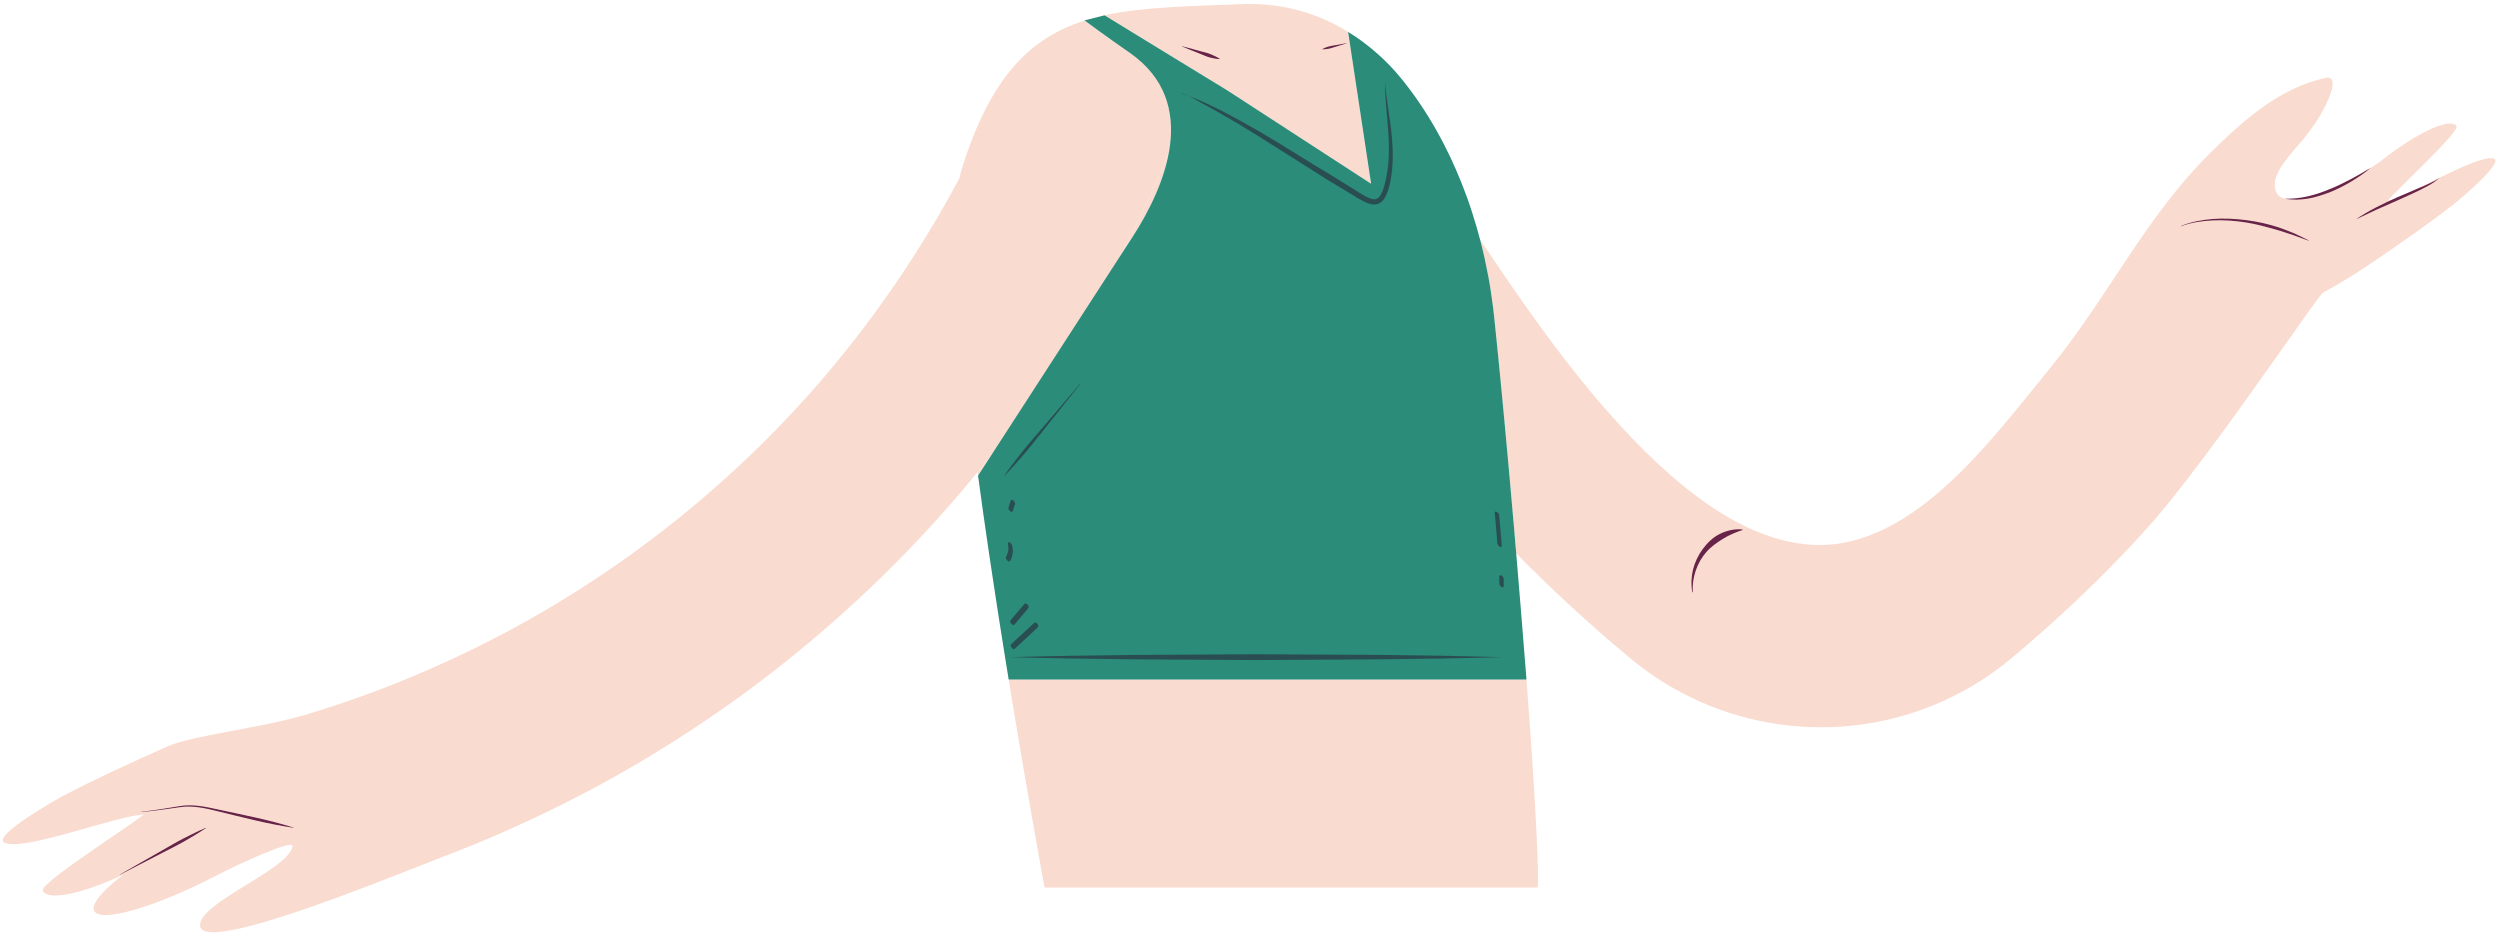 <svg width="430.56px" height="162.119px" viewBox="-12.48 93.323 430.56 162.119" fill="none" xmlns="http://www.w3.org/2000/svg"><g id="Upper Body Adult/Small Tank Top"><g id="Group 98"><path id="10:101800" fill-rule="evenodd" clip-rule="evenodd" d="M197.586 103.46C197.596 103.47 197.596 103.48 197.586 103.5C197.586 103.51 197.576 103.51 197.565 103.51C196.976 103.48 196.416 103.36 195.866 103.22C195.326 103.08 194.806 102.82 194.286 102.62L193.536 102.32C192.726 102.01 191.926 101.68 191.126 101.34C191.116 101.33 191.106 101.32 191.116 101.3C191.116 101.29 191.136 101.28 191.146 101.29C192.006 101.51 192.856 101.74 193.706 101.98C193.946 102.04 194.186 102.11 194.426 102.18C194.976 102.34 195.536 102.44 196.056 102.67C196.576 102.88 197.096 103.12 197.586 103.46" fill="#F9DBCF"/><path id="10:101801" fill-rule="evenodd" clip-rule="evenodd" d="M219.446 100.77C219.446 100.78 219.446 100.78 219.435 100.79C218.746 101.01 218.055 101.22 217.366 101.43C217.026 101.53 216.685 101.66 216.326 101.72C215.975 101.78 215.616 101.83 215.236 101.82C215.225 101.82 215.225 101.81 215.225 101.8C215.225 101.79 215.225 101.79 215.236 101.78C215.555 101.6 215.895 101.47 216.236 101.36C216.586 101.25 216.946 101.21 217.296 101.14C218.006 101 218.716 100.87 219.425 100.75C219.435 100.75 219.446 100.76 219.446 100.77" fill="#F9DBCF"/><path id="10:101802" fill-rule="evenodd" clip-rule="evenodd" d="M219.436 100.79C218.747 101.01 218.056 101.22 217.367 101.43C217.027 101.53 216.686 101.66 216.327 101.72C215.976 101.78 215.617 101.83 215.237 101.82C215.226 101.82 215.226 101.81 215.226 101.8C215.226 101.79 215.226 101.79 215.237 101.78C215.556 101.6 215.896 101.47 216.237 101.36C216.586 101.25 216.947 101.21 217.296 101.14C218.006 101 218.716 100.87 219.426 100.75C219.436 100.75 219.447 100.76 219.447 100.77C219.447 100.78 219.447 100.78 219.436 100.79V100.79ZM197.586 103.5C197.586 103.51 197.577 103.51 197.566 103.51C196.976 103.48 196.416 103.36 195.867 103.22C195.327 103.08 194.806 102.82 194.287 102.62L193.537 102.32C192.726 102.01 191.926 101.68 191.126 101.34C191.117 101.33 191.106 101.32 191.117 101.3C191.117 101.29 191.136 101.28 191.146 101.29C192.006 101.51 192.856 101.74 193.707 101.98C193.947 102.04 194.186 102.11 194.426 102.18C194.976 102.34 195.537 102.44 196.056 102.67C196.577 102.88 197.096 103.12 197.586 103.46C197.596 103.47 197.596 103.48 197.586 103.5V103.5ZM220.006 100.87L219.697 98.82C218.617 98.16 217.476 97.53 216.266 96.97C216.266 96.97 216.256 96.95 216.247 96.96C213.066 95.49 209.447 94.43 205.396 94.11H205.376C204.106 94 202.766 93.97 201.407 94.03C192.237 94.41 184.416 94.5 177.747 95.96L192.457 104.96L198.907 108.9L223.657 124.97L220.006 100.87Z" fill="#F9DBCF"/><path id="10:101806" fill-rule="evenodd" clip-rule="evenodd" d="M227.266 122.57C227.136 123.84 226.936 125.09 226.506 126.34C226.256 126.95 226.016 127.6 225.407 128.12C225.237 128.23 225.066 128.35 224.876 128.42C224.686 128.47 224.476 128.55 224.287 128.54C223.886 128.56 223.527 128.47 223.197 128.36C221.907 127.88 220.896 127.14 219.816 126.5L216.596 124.57L203.876 116.54C201.756 115.21 199.606 113.93 197.426 112.7C196.336 112.08 195.246 111.5 194.136 110.89C193.516 110.54 192.916 110.16 192.287 109.85C196.447 111.47 200.386 113.68 204.266 115.89C208.617 118.41 212.816 121.15 217.117 123.71L220.327 125.69C221.386 126.34 222.426 127.09 223.496 127.5C224.027 127.69 224.506 127.72 224.856 127.43C225.226 127.14 225.476 126.58 225.697 126.05C226.086 124.92 226.336 123.69 226.506 122.48C227.077 118.35 226.386 114.13 226.126 109.91C226.086 109.12 226.046 108.32 226.046 107.53C226.126 108.44 226.237 109.35 226.356 110.25C226.356 110.26 226.367 110.26 226.367 110.26C226.566 111.84 226.806 113.41 227.027 114.99C227.336 117.48 227.516 120.03 227.266 122.57" fill="#F9DBCF"/><path id="10:101807" fill-rule="evenodd" clip-rule="evenodd" d="M157.576 172.54C157.826 172.22 158.076 171.91 158.326 171.59L155.975 175.22C155.935 175.02 155.916 174.82 155.895 174.62C156.466 173.93 157.026 173.24 157.576 172.54" fill="#F9DBCF"/><path id="10:101808" fill-rule="evenodd" clip-rule="evenodd" d="M161.006 189.86C160.916 189.79 160.826 189.66 160.786 189.55C160.756 189.47 160.726 189.34 160.766 189.26C160.966 188.92 161.106 188.54 161.156 188.15C161.216 187.74 161.196 187.4 161.086 186.99C161.036 186.77 161.216 186.67 161.396 186.74C161.626 186.83 161.777 187.06 161.836 187.29C162.066 188.17 161.946 189.14 161.486 189.92C161.376 190.12 161.126 189.97 161.006 189.86" fill="#F9DBCF"/><path id="10:101809" fill-rule="evenodd" clip-rule="evenodd" d="M162.086 179.55C162.246 179.69 162.396 179.94 162.326 180.15C162.186 180.56 162.056 180.97 161.926 181.38C161.896 181.46 161.806 181.48 161.726 181.47C161.616 181.47 161.516 181.39 161.446 181.32C161.286 181.18 161.136 180.94 161.206 180.72C161.336 180.31 161.466 179.9 161.606 179.5C161.626 179.41 161.726 179.4 161.796 179.4C161.906 179.41 162.006 179.49 162.086 179.55" fill="#F9DBCF"/><path id="10:101810" fill-rule="evenodd" clip-rule="evenodd" d="M161.565 200.15C162.376 199.2 163.185 198.24 163.996 197.29C164.135 197.12 164.446 197.41 164.526 197.5C164.645 197.65 164.765 197.9 164.626 198.06C163.815 199.02 163.005 199.97 162.196 200.93C162.055 201.09 161.746 200.81 161.666 200.71C161.545 200.57 161.425 200.32 161.565 200.15" fill="#F9DBCF"/><path id="10:101811" fill-rule="evenodd" clip-rule="evenodd" d="M161.645 204.29C162.975 203.05 164.315 201.81 165.656 200.57C165.925 200.31 166.565 201.08 166.286 201.34L162.276 205.07C161.996 205.33 161.355 204.56 161.645 204.29" fill="#F9DBCF"/><path id="10:101812" fill-rule="evenodd" clip-rule="evenodd" d="M163.966 171.44C162.846 172.73 161.726 174.02 160.536 175.24C160.527 175.25 160.506 175.25 160.496 175.24C160.487 175.23 160.487 175.22 160.496 175.21C161.466 173.8 162.527 172.47 163.576 171.12C164.636 169.79 165.766 168.51 166.876 167.21L173.527 159.43C173.536 159.42 173.556 159.42 173.566 159.43C173.576 159.44 173.576 159.46 173.566 159.47L167.186 167.47C166.116 168.8 165.076 170.15 163.966 171.44" fill="#F9DBCF"/><path id="10:101813" fill-rule="evenodd" clip-rule="evenodd" d="M160.556 168.71C159.816 169.68 159.077 170.64 158.327 171.59L180.626 137.13C178.676 140.89 176.606 144.57 174.436 148.2C172.536 151.37 170.566 154.5 168.516 157.57C167.816 158.61 167.106 159.65 166.386 160.68C164.516 163.4 162.566 166.08 160.556 168.71" fill="#F9DBCF"/><path id="10:101814" fill-rule="evenodd" clip-rule="evenodd" d="M182.576 134.12L180.626 137.13C180.986 136.46 181.336 135.78 181.676 135.1C181.916 134.64 182.145 134.18 182.366 133.72C182.475 133.53 182.565 133.33 182.666 133.13C184.586 129.31 186.376 125.42 188.055 121.5C188.105 121.39 188.156 121.27 188.185 121.16C188.555 120.24 188.826 119.31 189.015 118.38C188.296 123.92 185.526 129.56 182.576 134.12" fill="#F9DBCF"/><path id="10:101815" fill-rule="evenodd" clip-rule="evenodd" d="M182.116 102.43C183.246 103.14 184.256 103.98 185.136 104.92C185.185 104.98 185.236 105.03 185.286 105.09C186.116 106 186.826 107 187.406 108.07C187.626 108.47 187.826 108.87 188.006 109.29C188.236 109.82 188.435 110.37 188.605 110.92C189.336 113.28 189.506 115.81 189.026 118.32C189.776 112.46 188.216 106.71 182.116 102.43" fill="#F9DBCF"/><path id="10:101816" fill-rule="evenodd" clip-rule="evenodd" d="M191.806 109.67C191.466 109.53 191.117 109.4 190.766 109.28C191.126 109.36 191.466 109.48 191.796 109.62C191.966 109.69 192.126 109.77 192.286 109.85C192.126 109.78 191.966 109.72 191.806 109.67" fill="#F9DBCF"/><path id="10:101817" fill-rule="evenodd" clip-rule="evenodd" d="M182.656 206.121L203.836 206.001L225.015 206.111L235.595 206.251C239.126 206.341 242.656 206.391 246.185 206.501C242.656 206.611 239.126 206.661 235.595 206.741L225.015 206.881L203.836 207.001L182.656 206.881C175.595 206.801 168.536 206.701 161.486 206.501C168.536 206.291 175.595 206.201 182.656 206.121" fill="#F9DBCF"/><path id="10:101818" fill-rule="evenodd" clip-rule="evenodd" d="M245.256 185.11C245.146 183.97 245.056 182.83 244.956 181.69C244.906 181.11 245.676 181.63 245.706 181.99L246.046 185.93L246.156 187.27C246.206 187.85 245.446 187.33 245.416 186.97C245.356 186.35 245.306 185.73 245.256 185.11" fill="#F9DBCF"/><path id="10:101819" fill-rule="evenodd" clip-rule="evenodd" d="M246.145 192.48C246.246 192.54 246.345 192.66 246.406 192.76C246.465 192.86 246.496 192.96 246.496 193.07V194.29C246.496 194.38 246.435 194.44 246.355 194.47C246.265 194.5 246.166 194.44 246.085 194.39C245.986 194.33 245.885 194.21 245.826 194.11C245.765 194.01 245.736 193.91 245.736 193.8V192.58C245.736 192.49 245.795 192.43 245.866 192.4C245.956 192.37 246.065 192.43 246.145 192.48" fill="#F9DBCF"/><path id="10:101820" fill-rule="evenodd" clip-rule="evenodd" d="M252.299 246.175H167.416C167.416 246.175 164.386 229.7 161.236 210.35H250.416C251.936 230.26 252.73 245.975 252.299 246.175" fill="#F9DBCF"/><path id="10:101821" fill-rule="evenodd" clip-rule="evenodd" d="M38.056 235.89C35.856 235.55 33.676 235.13 31.516 234.62C29.356 234.13 27.206 233.57 25.046 233.05C22.907 232.52 20.716 232.01 18.516 232.34C16.327 232.64 14.126 232.99 11.916 233.17C11.896 233.17 11.886 233.16 11.886 233.15C11.886 233.14 11.896 233.12 11.907 233.12C14.117 232.89 16.296 232.5 18.496 232.15C20.716 231.77 22.966 232.27 25.117 232.74C27.286 233.22 29.466 233.65 31.626 234.14C33.796 234.62 35.936 235.19 38.066 235.84C38.077 235.85 38.086 235.86 38.086 235.87C38.077 235.88 38.066 235.89 38.056 235.89M22.996 235.94C21.827 236.73 20.617 237.43 19.407 238.14C18.186 238.84 16.926 239.46 15.686 240.1L8.206 243.96C8.197 243.97 8.176 243.96 8.176 243.95C8.166 243.94 8.176 243.92 8.186 243.92L15.496 239.75C16.716 239.06 17.916 238.34 19.166 237.7C20.416 237.07 21.666 236.44 22.966 235.89C22.987 235.89 22.996 235.89 23.006 235.91C23.006 235.92 23.006 235.93 22.996 235.94M182.117 102.43C182.096 102.42 182.086 102.41 182.066 102.4C177.856 99.48 174.706 97.14 174.336 96.86C164.966 99.84 158.117 106.52 153.146 122.45C153.006 122.91 152.876 123.42 152.766 123.99C150.336 128.58 147.706 133.06 144.896 137.43C144.886 137.45 144.867 137.47 144.856 137.49C140.686 144 136.117 150.25 131.176 156.2C129.686 158.01 128.157 159.79 126.586 161.54C126.426 161.71 126.277 161.89 126.106 162.06C121.456 167.22 116.506 172.13 111.316 176.72C100.546 186.29 88.676 194.61 76.006 201.49C72.746 203.26 69.426 204.93 66.066 206.51C65.046 206.99 64.016 207.46 62.987 207.92C57.027 210.59 50.926 212.95 44.716 214.98C43.246 215.47 41.777 215.93 40.296 216.38C32.746 218.66 20.476 220.02 16.407 221.85C10.436 224.52 4.447 227.23 -1.343 230.25C-2.343 230.76 -14.244 237.44 -11.624 238.5C-8.144 239.94 8.327 233.55 12.266 233.64C8.867 236.26 -5.684 245.5 -5.114 246.73C-4.244 248.54 1.666 247.28 8.786 243.94C5.176 246.7 3.176 249.04 3.737 250.19C4.777 252.32 14.186 249.61 24.737 244.13C28.396 242.23 38.086 237.76 37.896 239.05C37.336 243.02 22.237 248.58 21.976 252.56C21.746 255.97 34.056 252.14 45.657 247.88C53.327 245.07 60.676 242.07 63.876 240.85C67.306 239.55 70.697 238.17 74.036 236.7C75.197 236.19 76.346 235.67 77.496 235.14C81.966 233.11 86.346 230.91 90.666 228.58C94.956 226.25 99.186 223.77 103.296 221.16C105.496 219.78 107.666 218.36 109.806 216.9C109.947 216.8 110.086 216.71 110.226 216.6C111.966 215.41 113.697 214.19 115.407 212.95C119.336 210.08 123.186 207.07 126.907 203.94C128.697 202.44 130.476 200.91 132.216 199.35C134.106 197.66 135.966 195.94 137.796 194.19C138.987 193.06 140.157 191.91 141.316 190.74C142.506 189.55 143.686 188.34 144.856 187.12C145.136 186.83 145.416 186.54 145.686 186.24C146.476 185.4 147.256 184.57 148.036 183.72C150.466 181.05 152.836 178.33 155.126 175.55C155.386 175.24 155.636 174.93 155.896 174.62C156.466 173.93 157.027 173.24 157.577 172.54C157.827 172.22 158.077 171.91 158.327 171.59L180.626 137.13C180.987 136.46 181.336 135.78 181.676 135.1C181.916 134.64 182.146 134.18 182.367 133.72C182.476 133.53 182.566 133.33 182.666 133.13C184.586 129.31 186.376 125.42 188.056 121.5C188.106 121.39 188.157 121.27 188.186 121.16C188.556 120.24 188.827 119.31 189.016 118.38C189.016 118.36 189.027 118.34 189.027 118.32C189.777 112.46 188.216 106.71 182.117 102.43" fill="#F9DBCF"/><path id="10:101825" fill-rule="evenodd" clip-rule="evenodd" d="M22.966 235.89C22.987 235.89 22.996 235.89 23.006 235.91C23.006 235.92 23.006 235.93 22.996 235.94C21.826 236.73 20.616 237.43 19.406 238.14C18.186 238.84 16.926 239.46 15.686 240.1L8.206 243.96C8.196 243.97 8.176 243.96 8.176 243.95C8.166 243.94 8.176 243.92 8.186 243.92L15.496 239.75C16.716 239.06 17.916 238.34 19.166 237.7C20.416 237.07 21.666 236.44 22.966 235.89" fill="#F9DBCF"/><path id="10:101826" fill-rule="evenodd" clip-rule="evenodd" d="M38.065 235.84C38.076 235.85 38.086 235.86 38.086 235.87C38.076 235.88 38.065 235.89 38.055 235.89C35.855 235.55 33.675 235.13 31.515 234.62C29.355 234.13 27.206 233.57 25.045 233.05C22.906 232.52 20.715 232.01 18.515 232.34C16.326 232.64 14.126 232.99 11.916 233.17C11.895 233.17 11.885 233.16 11.885 233.15C11.885 233.14 11.895 233.12 11.906 233.12C14.116 232.89 16.295 232.5 18.496 232.15C20.715 231.77 22.965 232.27 25.116 232.74C27.286 233.22 29.465 233.65 31.626 234.14C33.795 234.62 35.935 235.19 38.065 235.84" fill="#F9DBCF"/><path id="10:101827" fill-rule="evenodd" clip-rule="evenodd" d="M180.626 137.13C178.676 140.89 176.605 144.57 174.436 148.2C172.536 151.37 170.565 154.5 168.516 157.57C167.815 158.61 167.105 159.65 166.386 160.68C164.516 163.4 162.565 166.08 160.556 168.71C159.815 169.68 159.076 170.64 158.326 171.59L180.626 137.13Z" fill="#F9DBCF"/><path id="10:101828" fill-rule="evenodd" clip-rule="evenodd" d="M189.026 118.32C189.776 112.46 188.215 106.71 182.116 102.43C183.246 103.14 184.255 103.98 185.135 104.92C185.185 104.98 185.236 105.03 185.286 105.09C186.116 106 186.826 107 187.406 108.07C187.626 108.47 187.826 108.87 188.005 109.29C188.236 109.82 188.435 110.37 188.605 110.92C189.336 113.28 189.505 115.81 189.026 118.32" fill="#F9DBCF"/><path id="10:101829" fill-rule="evenodd" clip-rule="evenodd" d="M197.586 103.46C197.596 103.47 197.596 103.48 197.586 103.5C197.586 103.51 197.576 103.51 197.565 103.51C196.976 103.48 196.416 103.36 195.866 103.22C195.326 103.08 194.806 102.82 194.286 102.62L193.536 102.32C193.576 102.2 193.636 102.09 193.706 101.98C193.946 102.04 194.186 102.11 194.426 102.18C194.976 102.34 195.536 102.44 196.056 102.67C196.576 102.88 197.096 103.12 197.586 103.46" fill="#F9DBCF"/><path id="10:101830" fill-rule="evenodd" clip-rule="evenodd" d="M219.446 100.77C219.446 100.78 219.446 100.78 219.435 100.79C218.746 101.01 218.055 101.22 217.366 101.43C217.026 101.53 216.685 101.66 216.326 101.72C215.975 101.78 215.616 101.83 215.236 101.82C215.225 101.82 215.225 101.81 215.225 101.8C215.225 101.79 215.225 101.79 215.236 101.78C215.555 101.6 215.895 101.47 216.236 101.36C216.586 101.25 216.946 101.21 217.296 101.14C218.006 101 218.716 100.87 219.425 100.75C219.435 100.75 219.446 100.76 219.446 100.77" fill="#F9DBCF"/><path id="10:101831" fill-rule="evenodd" clip-rule="evenodd" d="M192.286 109.851C192.126 109.781 191.966 109.721 191.806 109.671C191.796 109.651 191.796 109.641 191.796 109.621C191.966 109.691 192.126 109.771 192.286 109.851" fill="#F9DBCF"/><path id="10:101832" fill-rule="evenodd" clip-rule="evenodd" d="M227.266 122.57C227.136 123.84 226.936 125.09 226.506 126.34C226.256 126.95 226.016 127.6 225.407 128.12C225.237 128.23 225.066 128.35 224.876 128.42C224.686 128.47 224.476 128.55 224.287 128.54C223.886 128.56 223.527 128.47 223.197 128.36C221.907 127.88 220.896 127.14 219.816 126.5L216.596 124.57L203.876 116.54C201.756 115.21 199.606 113.93 197.426 112.7C196.336 112.08 195.246 111.5 194.136 110.89C193.516 110.54 192.916 110.16 192.287 109.85C196.447 111.47 200.386 113.68 204.266 115.89C208.617 118.41 212.816 121.15 217.117 123.71L220.327 125.69C221.386 126.34 222.426 127.09 223.496 127.5C224.027 127.69 224.506 127.72 224.856 127.43C225.226 127.14 225.476 126.58 225.697 126.05C226.086 124.92 226.336 123.69 226.506 122.48C227.077 118.35 226.386 114.13 226.126 109.91C226.206 110.02 226.287 110.13 226.356 110.25C226.356 110.26 226.367 110.26 226.367 110.26C226.566 111.84 226.806 113.41 227.027 114.99C227.336 117.48 227.516 120.03 227.266 122.57" fill="#F9DBCF"/><path id="10:101833" fill-rule="evenodd" clip-rule="evenodd" d="M246.046 185.93C245.766 185.66 245.506 185.38 245.256 185.11C245.146 183.97 245.056 182.83 244.956 181.69C244.906 181.11 245.676 181.63 245.706 181.99L246.046 185.93Z" fill="#F9DBCF"/><path id="10:101834" fill-rule="evenodd" clip-rule="evenodd" d="M409.976 128.6C405.836 131.82 401.487 134.83 397.136 137.81C394.186 139.84 390.997 141.92 387.666 143.66C387.226 143.89 383.606 149.1 378.787 155.92C372.106 165.37 363.086 177.93 356.907 184.73C355.277 186.54 353.586 188.33 351.876 190.08C349.586 192.44 347.247 194.74 344.856 197C341.376 200.27 337.806 203.44 334.136 206.52C320.737 217.81 303.027 221.17 287.027 216.6C280.306 214.68 273.876 211.36 268.216 206.63C261.146 200.74 254.836 194.91 249.066 189.05C248.926 188.91 248.787 188.76 248.646 188.62C248.596 188 248.546 187.38 248.487 186.76C248.396 185.61 248.296 184.47 248.197 183.32C248.186 183.26 248.186 183.2 248.176 183.14C247.966 180.74 247.756 178.35 247.546 175.99C247.456 174.98 247.367 173.98 247.277 172.98C247.106 171.07 246.926 169.19 246.756 167.35C246.747 167.24 246.737 167.12 246.726 167C246.626 166 246.537 165.01 246.447 164.04C246.356 163.11 246.277 162.2 246.186 161.29C246.066 160.06 245.956 158.85 245.836 157.67C245.737 156.67 245.636 155.68 245.546 154.72C245.396 153.26 245.256 151.85 245.117 150.5C245.027 149.6 244.936 148.72 244.846 147.88C244.796 147.41 244.747 146.93 244.686 146.46C244.566 145.51 244.436 144.56 244.296 143.62C244.157 142.67 243.997 141.73 243.816 140.79C243.636 139.85 243.447 138.92 243.247 137.99C242.997 136.84 242.726 135.72 242.426 134.59C243.176 135.71 243.936 136.85 244.716 137.99C248.376 143.44 252.306 149.06 256.436 154.46C258.577 157.25 260.766 159.98 262.997 162.6C263.197 162.82 263.386 163.05 263.586 163.28C263.806 163.53 264.027 163.78 264.237 164.02C275.546 176.96 287.947 186.88 300.336 187.18C317.247 187.6 330.836 168.62 340.516 156.82C350.376 144.8 357.086 130.57 368.247 119.6C373.836 114.1 380.126 108.43 388.037 106.75C388.336 106.68 388.716 106.64 388.947 106.85C390.016 107.83 387.987 111.59 387.476 112.54C386.556 114.27 385.296 115.94 384.106 117.41C382.537 119.38 379.166 122.55 379.287 125.32C379.336 126.59 379.966 127.28 380.976 127.54H380.997L381.006 127.55C381.277 127.62 381.577 127.66 381.896 127.67C381.966 127.68 382.046 127.68 382.117 127.68C383.657 127.68 385.657 127.12 387.716 126.31C387.806 126.28 387.886 126.24 387.966 126.21C389.737 125.51 391.527 124.63 393.106 123.78C393.527 123.56 393.936 123.33 394.346 123.09C394.827 122.82 395.306 122.53 395.787 122.24C395.796 122.23 395.816 122.22 395.827 122.21C396.657 121.71 397.306 121.26 397.686 120.96C403.747 116.17 409.497 113.52 410.586 115.02C411.216 115.91 401.037 125.32 398.726 127.88C398.987 127.84 399.296 127.75 399.676 127.63C399.716 127.61 399.747 127.6 399.777 127.59C400.606 127.3 401.666 126.83 402.867 126.25L403.046 126.17C404.466 125.5 406.066 124.7 407.666 123.92C411.527 122.04 415.416 120.27 416.916 120.6C419.146 121.05 410.686 128.06 409.976 128.6" fill="#F9DBCF"/><path id="Fill 60" fill-rule="evenodd" clip-rule="evenodd" d="M278.954 195.298C278.749 194.033 278.79 192.715 279.091 191.442C279.406 190.173 279.977 188.96 280.766 187.894C281.548 186.83 282.531 185.854 283.742 185.263C284.944 184.677 286.291 184.376 287.596 184.506C287.624 184.509 287.644 184.534 287.642 184.562C287.64 184.583 287.625 184.599 287.606 184.606C286.38 185.02 285.253 185.496 284.225 186.139C283.204 186.775 282.203 187.47 281.392 188.394C279.789 190.239 278.912 192.75 279.054 195.287C279.056 195.315 279.034 195.338 279.007 195.34C278.98 195.341 278.958 195.323 278.954 195.298" fill="#672348"/><path id="Fill 62" fill-rule="evenodd" clip-rule="evenodd" d="M407.662 123.918C406.699 124.885 405.435 125.459 404.247 126.076C403.038 126.674 401.801 127.202 400.581 127.764C398.11 128.821 395.679 129.932 393.254 131.106C394.361 130.337 395.538 129.671 396.732 129.045C397.927 128.419 399.157 127.868 400.38 127.307L404.088 125.728C404.707 125.47 405.321 125.203 405.924 124.913C406.526 124.626 407.135 124.338 407.662 123.918" fill="#672348"/><path id="Fill 64" fill-rule="evenodd" clip-rule="evenodd" d="M395.825 122.213C394.802 123.09 393.68 123.845 392.528 124.545C391.37 125.238 390.162 125.851 388.913 126.375C387.649 126.856 386.36 127.3 385.017 127.525C383.678 127.74 382.302 127.796 380.976 127.536C383.671 127.636 386.272 126.935 388.723 125.912C389.968 125.437 391.155 124.825 392.34 124.212C393.52 123.588 394.682 122.921 395.825 122.213" fill="#672348"/><path id="Fill 66" fill-rule="evenodd" clip-rule="evenodd" d="M363.137 132.243C364.888 131.504 366.784 131.188 368.672 131.031C370.567 130.895 372.473 130.993 374.358 131.233C376.244 131.472 378.11 131.885 379.918 132.472C380.821 132.771 381.699 133.139 382.58 133.484C383.446 133.876 384.292 134.305 385.135 134.733C385.148 134.74 385.153 134.754 385.146 134.767C385.141 134.778 385.126 134.783 385.115 134.779C384.218 134.469 383.335 134.137 382.454 133.809C381.552 133.535 380.675 133.195 379.769 132.949C377.966 132.432 376.158 131.919 374.3 131.629C372.447 131.343 370.565 131.196 368.687 131.28C366.815 131.369 364.92 131.618 363.158 132.288C363.146 132.295 363.13 132.29 363.124 132.277C363.117 132.265 363.125 132.249 363.137 132.243" fill="#672348"/><path id="Fill 68" fill-rule="evenodd" clip-rule="evenodd" d="M249.396 197.64C249.207 195.24 248.997 192.82 248.796 190.4C248.747 189.81 248.697 189.21 248.646 188.62C248.596 188 248.546 187.38 248.487 186.76C248.396 185.61 248.296 184.47 248.197 183.32C248.186 183.26 248.186 183.2 248.176 183.14C247.966 180.74 247.756 178.35 247.546 175.99C247.457 174.98 247.367 173.98 247.277 172.98C247.106 171.07 246.926 169.19 246.756 167.35C246.747 167.24 246.737 167.12 246.726 167C246.626 166 246.537 165.01 246.447 164.04C246.356 163.11 246.277 162.2 246.186 161.29C246.066 160.06 245.957 158.85 245.836 157.67C245.737 156.67 245.636 155.68 245.546 154.72C245.396 153.26 245.256 151.85 245.117 150.5C245.027 149.6 244.936 148.72 244.846 147.88C244.796 147.41 244.747 146.93 244.686 146.46C244.566 145.51 244.436 144.56 244.296 143.62C244.157 142.67 243.997 141.73 243.816 140.79C243.636 139.85 243.447 138.92 243.247 137.99C242.997 136.84 242.726 135.72 242.426 134.59V134.58L242.417 134.57C242.237 133.86 242.037 133.15 241.836 132.451C241.306 130.62 240.726 128.82 240.077 127.05C239.796 126.28 239.497 125.51 239.197 124.75C238.886 123.98 238.577 123.23 238.247 122.48C237.596 120.98 236.896 119.52 236.157 118.08C235.726 117.26 235.296 116.451 234.846 115.661C233.037 112.46 230.997 109.47 228.747 106.72C227.957 105.76 227.037 104.74 225.997 103.73C225.466 103.21 224.907 102.701 224.316 102.201C224.126 102.03 223.926 101.86 223.726 101.701C223.516 101.53 223.316 101.36 223.106 101.201C222.436 100.67 221.726 100.15 220.987 99.65C220.586 99.38 220.186 99.12 219.766 98.86C219.747 98.85 219.716 98.83 219.697 98.82L220.006 100.87L223.657 124.97L198.907 108.9L192.457 104.96L177.747 95.96L177.707 95.97L175.106 96.63L174.296 96.83C174.296 96.83 174.306 96.84 174.336 96.86C174.707 97.14 177.856 99.48 182.066 102.4C182.086 102.411 182.096 102.42 182.117 102.43C188.216 106.71 189.777 112.46 189.027 118.32C189.027 118.34 189.016 118.36 189.016 118.38C188.296 123.92 185.527 129.56 182.577 134.12L180.626 137.13L158.327 171.59L155.976 175.22L155.966 175.23C156.056 175.94 156.157 176.65 156.256 177.36C156.676 180.47 157.117 183.6 157.577 186.71C157.686 187.49 157.796 188.26 157.917 189.04C158.346 191.93 158.777 194.79 159.216 197.62C159.386 198.72 159.556 199.8 159.726 200.88C159.796 201.36 159.876 201.83 159.947 202.3C160.167 203.68 160.386 205.04 160.596 206.38C160.816 207.72 161.027 209.04 161.237 210.35H250.417C250.096 206.25 249.756 201.97 249.396 197.64" fill="#2A8C79"/><path id="Fill 70" fill-rule="evenodd" clip-rule="evenodd" d="M197.586 103.46C197.596 103.47 197.596 103.48 197.586 103.5C197.586 103.51 197.576 103.51 197.565 103.51C196.976 103.48 196.416 103.36 195.866 103.22C195.326 103.08 194.806 102.82 194.286 102.62L193.536 102.32C192.726 102.01 191.926 101.68 191.126 101.34C191.116 101.33 191.106 101.32 191.116 101.3C191.116 101.29 191.136 101.28 191.146 101.29C192.006 101.51 192.856 101.74 193.706 101.98C193.946 102.04 194.186 102.11 194.426 102.18C194.976 102.34 195.536 102.44 196.056 102.67C196.576 102.88 197.096 103.12 197.586 103.46" fill="#672448"/><path id="Fill 72" fill-rule="evenodd" clip-rule="evenodd" d="M219.446 100.77C219.446 100.78 219.446 100.78 219.435 100.79C218.746 101.01 218.055 101.22 217.366 101.43C217.026 101.53 216.685 101.66 216.326 101.72C215.975 101.78 215.616 101.83 215.236 101.82C215.225 101.82 215.225 101.81 215.225 101.8C215.225 101.79 215.225 101.79 215.236 101.78C215.555 101.6 215.895 101.47 216.236 101.36C216.586 101.25 216.946 101.21 217.296 101.14C218.006 101 218.716 100.87 219.425 100.75C219.435 100.75 219.446 100.76 219.446 100.77" fill="#672448"/><path id="Fill 74" fill-rule="evenodd" clip-rule="evenodd" d="M173.565 159.43C173.576 159.44 173.576 159.46 173.565 159.47L167.185 167.47C166.116 168.8 165.076 170.15 163.965 171.44C162.845 172.73 161.725 174.02 160.536 175.24C160.526 175.25 160.505 175.25 160.496 175.24C160.486 175.23 160.486 175.22 160.496 175.21C161.465 173.8 162.526 172.47 163.576 171.12C164.635 169.79 165.765 168.51 166.876 167.21L173.526 159.43C173.536 159.42 173.555 159.42 173.565 159.43" fill="#2A4D52"/><path id="Fill 76" fill-rule="evenodd" clip-rule="evenodd" d="M246.186 206.5C242.657 206.61 239.126 206.66 235.596 206.74L225.016 206.88L203.836 207L182.657 206.88C175.596 206.8 168.537 206.7 161.487 206.5C168.537 206.29 175.596 206.2 182.657 206.12L203.836 206L225.016 206.11L235.596 206.25C239.126 206.34 242.657 206.39 246.186 206.5" fill="#2A4D52"/><path id="Fill 78" fill-rule="evenodd" clip-rule="evenodd" d="M162.326 180.15C162.185 180.56 162.055 180.97 161.926 181.38C161.895 181.46 161.805 181.48 161.725 181.47C161.616 181.47 161.515 181.39 161.446 181.32C161.286 181.18 161.136 180.94 161.206 180.72C161.336 180.31 161.466 179.9 161.605 179.5C161.626 179.41 161.725 179.4 161.796 179.4C161.906 179.41 162.006 179.49 162.086 179.55C162.246 179.69 162.395 179.94 162.326 180.15" fill="#2A4D52"/><path id="Fill 80" fill-rule="evenodd" clip-rule="evenodd" d="M161.486 189.92C161.376 190.12 161.126 189.97 161.006 189.86C160.916 189.79 160.826 189.66 160.786 189.55C160.756 189.47 160.725 189.34 160.765 189.26C160.965 188.92 161.105 188.54 161.156 188.15C161.215 187.74 161.196 187.4 161.086 186.99C161.036 186.77 161.215 186.67 161.395 186.74C161.626 186.83 161.776 187.06 161.836 187.29C162.065 188.17 161.946 189.14 161.486 189.92" fill="#2A4D52"/><path id="Fill 82" fill-rule="evenodd" clip-rule="evenodd" d="M246.156 187.27C246.206 187.85 245.446 187.33 245.416 186.97C245.355 186.35 245.305 185.73 245.256 185.11C245.145 183.97 245.055 182.83 244.956 181.69C244.906 181.11 245.676 181.63 245.706 181.99L246.046 185.93L246.156 187.27Z" fill="#2A4D52"/><path id="Fill 84" fill-rule="evenodd" clip-rule="evenodd" d="M246.496 193.07V194.29C246.496 194.38 246.435 194.44 246.355 194.47C246.266 194.5 246.166 194.44 246.086 194.39C245.986 194.33 245.886 194.21 245.826 194.11C245.766 194.01 245.736 193.91 245.736 193.8V192.58C245.736 192.49 245.796 192.43 245.866 192.4C245.956 192.37 246.065 192.43 246.145 192.48C246.246 192.54 246.346 192.66 246.406 192.76C246.466 192.86 246.496 192.96 246.496 193.07" fill="#2A4D52"/><path id="Fill 86" fill-rule="evenodd" clip-rule="evenodd" d="M166.286 201.34L162.276 205.07C161.996 205.33 161.355 204.56 161.645 204.29C162.975 203.05 164.315 201.81 165.656 200.57C165.926 200.31 166.565 201.08 166.286 201.34" fill="#2A4D52"/><path id="Fill 88" fill-rule="evenodd" clip-rule="evenodd" d="M164.626 198.06C163.815 199.02 163.006 199.97 162.196 200.93C162.056 201.09 161.746 200.81 161.666 200.71C161.546 200.57 161.426 200.32 161.565 200.15C162.376 199.2 163.186 198.24 163.996 197.29C164.136 197.12 164.446 197.41 164.526 197.5C164.646 197.65 164.766 197.9 164.626 198.06" fill="#2A4D52"/><path id="Fill 90" fill-rule="evenodd" clip-rule="evenodd" d="M38.086 235.87C38.076 235.88 38.065 235.89 38.056 235.89C35.856 235.55 33.676 235.13 31.516 234.62C29.356 234.13 27.206 233.57 25.046 233.05C22.906 232.52 20.716 232.01 18.516 232.34C16.326 232.64 14.126 232.99 11.916 233.17C11.896 233.17 11.886 233.16 11.886 233.15C11.886 233.14 11.896 233.12 11.906 233.12C14.116 232.89 16.296 232.5 18.496 232.15C20.716 231.77 22.966 232.27 25.116 232.74C27.286 233.22 29.466 233.65 31.626 234.14C33.796 234.62 35.936 235.19 38.065 235.84C38.076 235.85 38.086 235.86 38.086 235.87" fill="#672348"/><path id="Fill 92" fill-rule="evenodd" clip-rule="evenodd" d="M23.006 235.91C23.006 235.92 23.006 235.93 22.996 235.94C21.826 236.73 20.616 237.43 19.406 238.14C18.186 238.84 16.926 239.46 15.686 240.1L8.206 243.96C8.196 243.97 8.176 243.96 8.176 243.95C8.166 243.94 8.176 243.92 8.186 243.92L15.496 239.75C16.716 239.06 17.916 238.34 19.166 237.7C20.416 237.07 21.666 236.44 22.966 235.89C22.986 235.89 22.996 235.89 23.006 235.91" fill="#672348"/><path id="Fill 94" fill-rule="evenodd" clip-rule="evenodd" d="M192.286 109.85C192.126 109.78 191.966 109.72 191.806 109.67C191.466 109.53 191.116 109.4 190.765 109.28C191.126 109.36 191.466 109.48 191.796 109.62C191.966 109.69 192.126 109.77 192.286 109.85" fill="#2A4D52"/><path id="Fill 96" fill-rule="evenodd" clip-rule="evenodd" d="M227.266 122.57C227.136 123.84 226.936 125.09 226.506 126.34C226.256 126.95 226.016 127.6 225.407 128.12C225.237 128.23 225.066 128.35 224.876 128.42C224.686 128.47 224.476 128.55 224.287 128.54C223.886 128.56 223.527 128.47 223.197 128.36C221.907 127.88 220.896 127.14 219.816 126.5L216.596 124.57L203.876 116.54C201.756 115.21 199.606 113.93 197.426 112.7C196.336 112.08 195.246 111.5 194.136 110.89C193.516 110.54 192.916 110.16 192.287 109.85C196.447 111.47 200.386 113.68 204.266 115.89C208.617 118.41 212.816 121.15 217.117 123.71L220.327 125.69C221.386 126.34 222.426 127.09 223.496 127.5C224.027 127.69 224.506 127.72 224.856 127.43C225.226 127.14 225.476 126.58 225.697 126.05C226.086 124.92 226.336 123.69 226.506 122.48C227.077 118.35 226.386 114.13 226.126 109.91C226.086 109.12 226.046 108.32 226.046 107.53C226.126 108.44 226.237 109.35 226.356 110.25C226.356 110.26 226.367 110.26 226.367 110.26C226.566 111.84 226.806 113.41 227.027 114.99C227.336 117.48 227.516 120.03 227.266 122.57" fill="#2A4D52"/></g></g></svg>